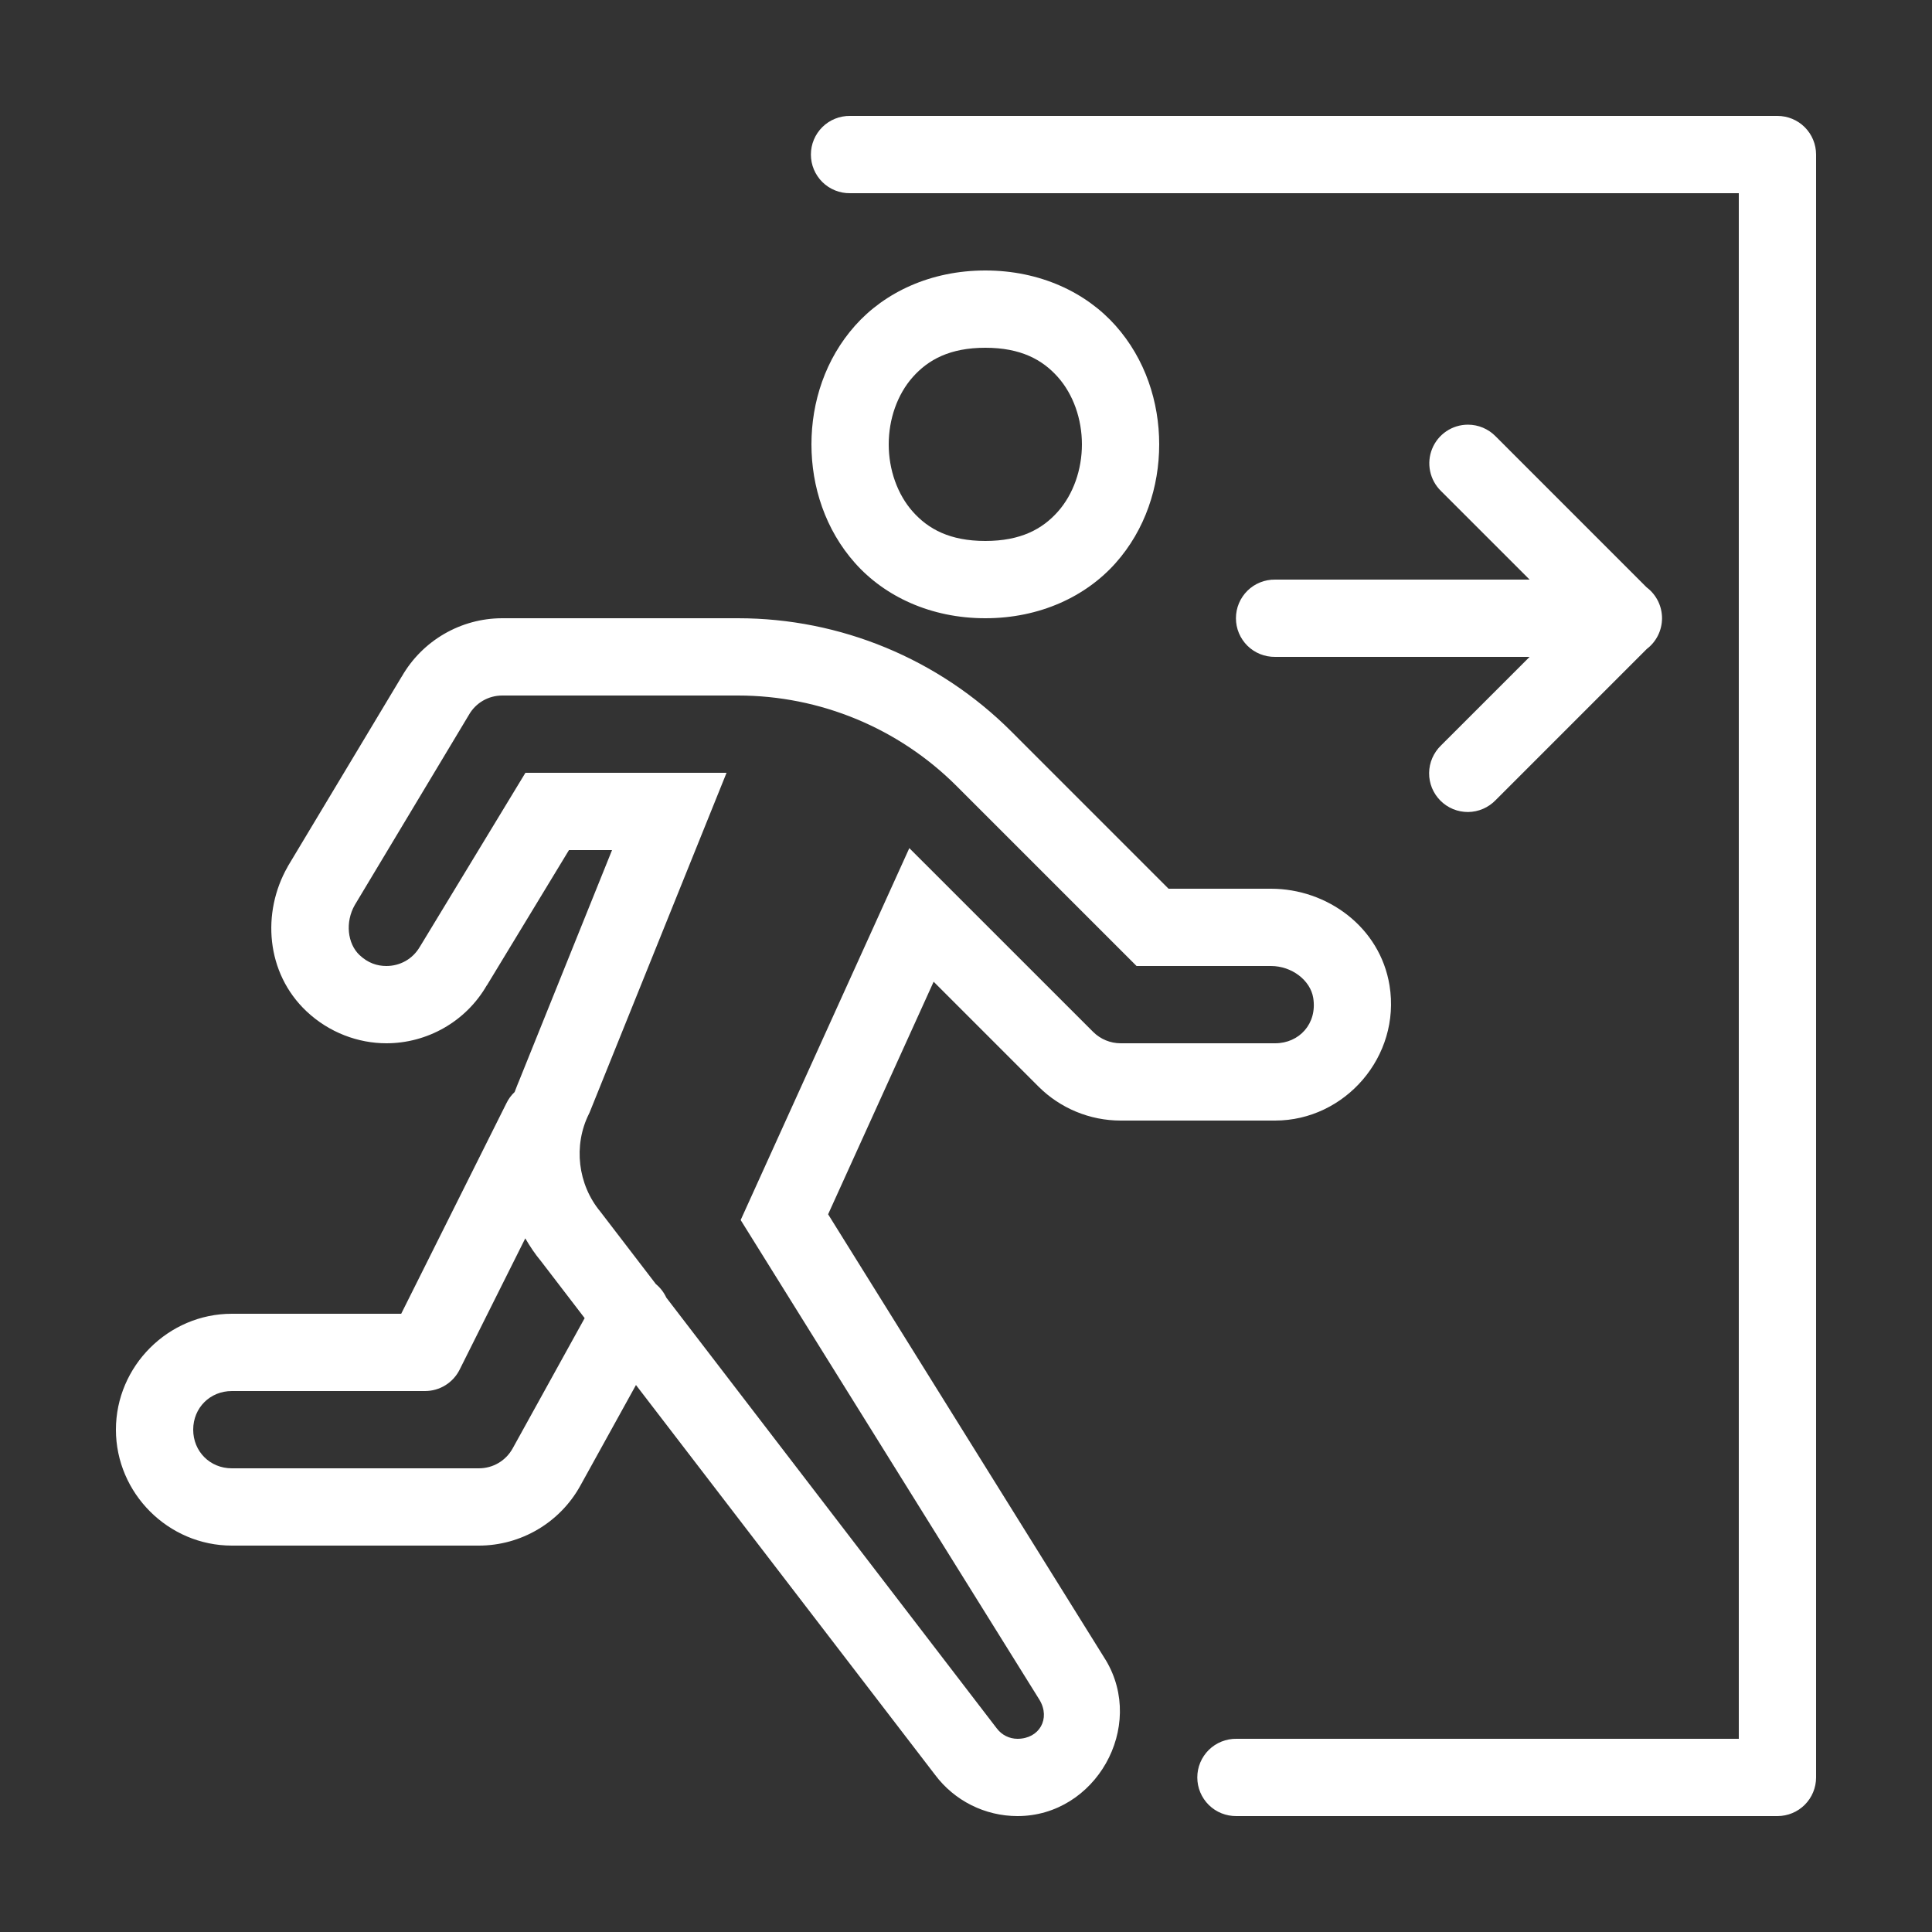 <svg width="68" height="68" viewBox="0 0 68 68" fill="none" xmlns="http://www.w3.org/2000/svg">
<rect x="0" y="0" width="68" height="68" fill="#333333" stroke="none"/>
<path d="M29.92 4.08C29.74 4.077 29.561 4.111 29.394 4.178C29.226 4.245 29.074 4.345 28.946 4.471C28.817 4.598 28.716 4.749 28.646 4.915C28.576 5.081 28.541 5.26 28.541 5.44C28.541 5.62 28.576 5.799 28.646 5.965C28.716 6.131 28.817 6.282 28.946 6.409C29.074 6.535 29.226 6.635 29.394 6.702C29.561 6.769 29.74 6.803 29.92 6.8H61.2V61.2H43.52C43.34 61.197 43.161 61.231 42.994 61.298C42.826 61.365 42.674 61.465 42.546 61.591C42.417 61.718 42.316 61.869 42.246 62.035C42.176 62.201 42.141 62.38 42.141 62.56C42.141 62.74 42.176 62.919 42.246 63.085C42.316 63.251 42.417 63.402 42.546 63.529C42.674 63.655 42.826 63.755 42.994 63.822C43.161 63.889 43.34 63.922 43.52 63.92H62.56C62.921 63.92 63.267 63.777 63.522 63.522C63.777 63.267 63.92 62.921 63.92 62.56V5.44C63.92 5.079 63.777 4.733 63.522 4.478C63.267 4.223 62.921 4.08 62.56 4.08H29.92ZM34.68 9.52C32.753 9.52 31.135 10.291 30.093 11.464C29.05 12.637 28.56 14.148 28.56 15.64C28.56 17.132 29.05 18.643 30.093 19.816C31.135 20.988 32.753 21.76 34.68 21.76C36.607 21.76 38.225 20.988 39.267 19.816C40.31 18.643 40.8 17.132 40.8 15.64C40.8 14.148 40.31 12.637 39.267 11.464C38.225 10.291 36.607 9.52 34.68 9.52ZM34.68 12.24C35.927 12.24 36.689 12.659 37.233 13.271C37.777 13.883 38.08 14.752 38.08 15.64C38.08 16.528 37.777 17.397 37.233 18.009C36.689 18.621 35.927 19.04 34.68 19.04C33.433 19.04 32.671 18.621 32.127 18.009C31.583 17.397 31.28 16.528 31.28 15.64C31.28 14.752 31.583 13.883 32.127 13.271C32.671 12.659 33.433 12.24 34.68 12.24ZM51.667 14.947C51.396 14.947 51.132 15.027 50.907 15.179C50.683 15.33 50.509 15.544 50.407 15.795C50.305 16.046 50.28 16.321 50.336 16.586C50.391 16.851 50.525 17.093 50.718 17.282L53.837 20.4H44.88C44.7 20.397 44.521 20.431 44.354 20.498C44.186 20.565 44.034 20.665 43.906 20.791C43.778 20.918 43.676 21.069 43.606 21.235C43.536 21.401 43.501 21.58 43.501 21.76C43.501 21.94 43.536 22.119 43.606 22.285C43.676 22.451 43.778 22.602 43.906 22.729C44.034 22.855 44.186 22.955 44.354 23.022C44.521 23.089 44.7 23.122 44.88 23.12H53.837L50.718 26.238C50.588 26.364 50.484 26.514 50.412 26.68C50.34 26.846 50.302 27.025 50.3 27.206C50.298 27.387 50.333 27.566 50.401 27.734C50.47 27.901 50.571 28.053 50.699 28.181C50.827 28.309 50.979 28.41 51.146 28.479C51.314 28.547 51.493 28.581 51.674 28.58C51.855 28.578 52.034 28.54 52.2 28.468C52.366 28.396 52.516 28.292 52.642 28.162L57.962 22.841C58.128 22.715 58.263 22.551 58.356 22.364C58.449 22.177 58.497 21.971 58.498 21.763C58.498 21.554 58.451 21.348 58.359 21.16C58.267 20.973 58.133 20.809 57.967 20.681C57.965 20.68 57.962 20.678 57.959 20.676L52.642 15.358C52.515 15.228 52.363 15.125 52.196 15.054C52.028 14.983 51.849 14.947 51.667 14.947ZM17.68 21.76C16.221 21.76 14.868 22.544 14.142 23.811L14.137 23.816L10.131 30.491L10.126 30.504C9.204 32.117 9.359 34.247 10.787 35.594C11.587 36.348 12.612 36.72 13.6 36.72C15.017 36.72 16.396 35.973 17.143 34.664L17.128 34.696L20.026 29.92H21.542L18.251 38.088L18.296 37.99C18.224 38.135 18.173 38.287 18.113 38.436C17.993 38.549 17.895 38.683 17.823 38.832L14.121 46.24H8.16C5.923 46.24 4.08 48.083 4.08 50.32C4.08 52.557 5.923 54.4 8.16 54.4H16.854C18.336 54.4 19.707 53.591 20.424 52.294L22.384 48.748L32.908 62.464C33.592 63.381 34.669 63.92 35.812 63.92C38.561 63.92 40.334 60.787 38.919 58.429L38.914 58.422L29.147 42.739L32.861 34.553L36.555 38.247C37.32 39.01 38.36 39.44 39.443 39.44H44.88C47.341 39.44 49.311 37.18 48.907 34.685C48.572 32.627 46.708 31.28 44.734 31.28H41.129L35.594 25.744C33.043 23.194 29.582 21.76 25.976 21.76H17.68ZM17.68 24.48H25.976C28.862 24.48 31.63 25.626 33.671 27.668L40.003 34H44.734C45.469 34 46.121 34.505 46.221 35.121C46.369 36.034 45.724 36.72 44.88 36.72H39.443C39.081 36.72 38.734 36.576 38.478 36.322L32.005 29.851L26.069 42.941L36.587 59.829C36.984 60.491 36.582 61.2 35.812 61.2C35.526 61.2 35.257 61.065 35.086 60.836L35.081 60.831L23.452 45.672C23.367 45.488 23.242 45.325 23.085 45.196L21.149 42.67L21.133 42.649C20.336 41.692 20.172 40.321 20.729 39.204L20.753 39.153L25.572 27.2H18.493L14.793 33.299L14.782 33.315C14.526 33.763 14.071 34 13.6 34C13.271 34 12.95 33.894 12.654 33.615C12.228 33.212 12.144 32.455 12.487 31.854L16.493 25.179L16.501 25.165C16.744 24.738 17.188 24.48 17.68 24.48ZM18.488 43.586C18.651 43.866 18.831 44.138 19.043 44.391L20.578 46.394L18.044 50.979C17.803 51.414 17.352 51.68 16.854 51.68H8.16C7.392 51.68 6.8 51.088 6.8 50.32C6.8 49.551 7.392 48.96 8.16 48.96H14.96C15.213 48.96 15.46 48.89 15.675 48.757C15.89 48.624 16.064 48.434 16.177 48.208L18.488 43.586Z" fill="white"/>
</svg>
